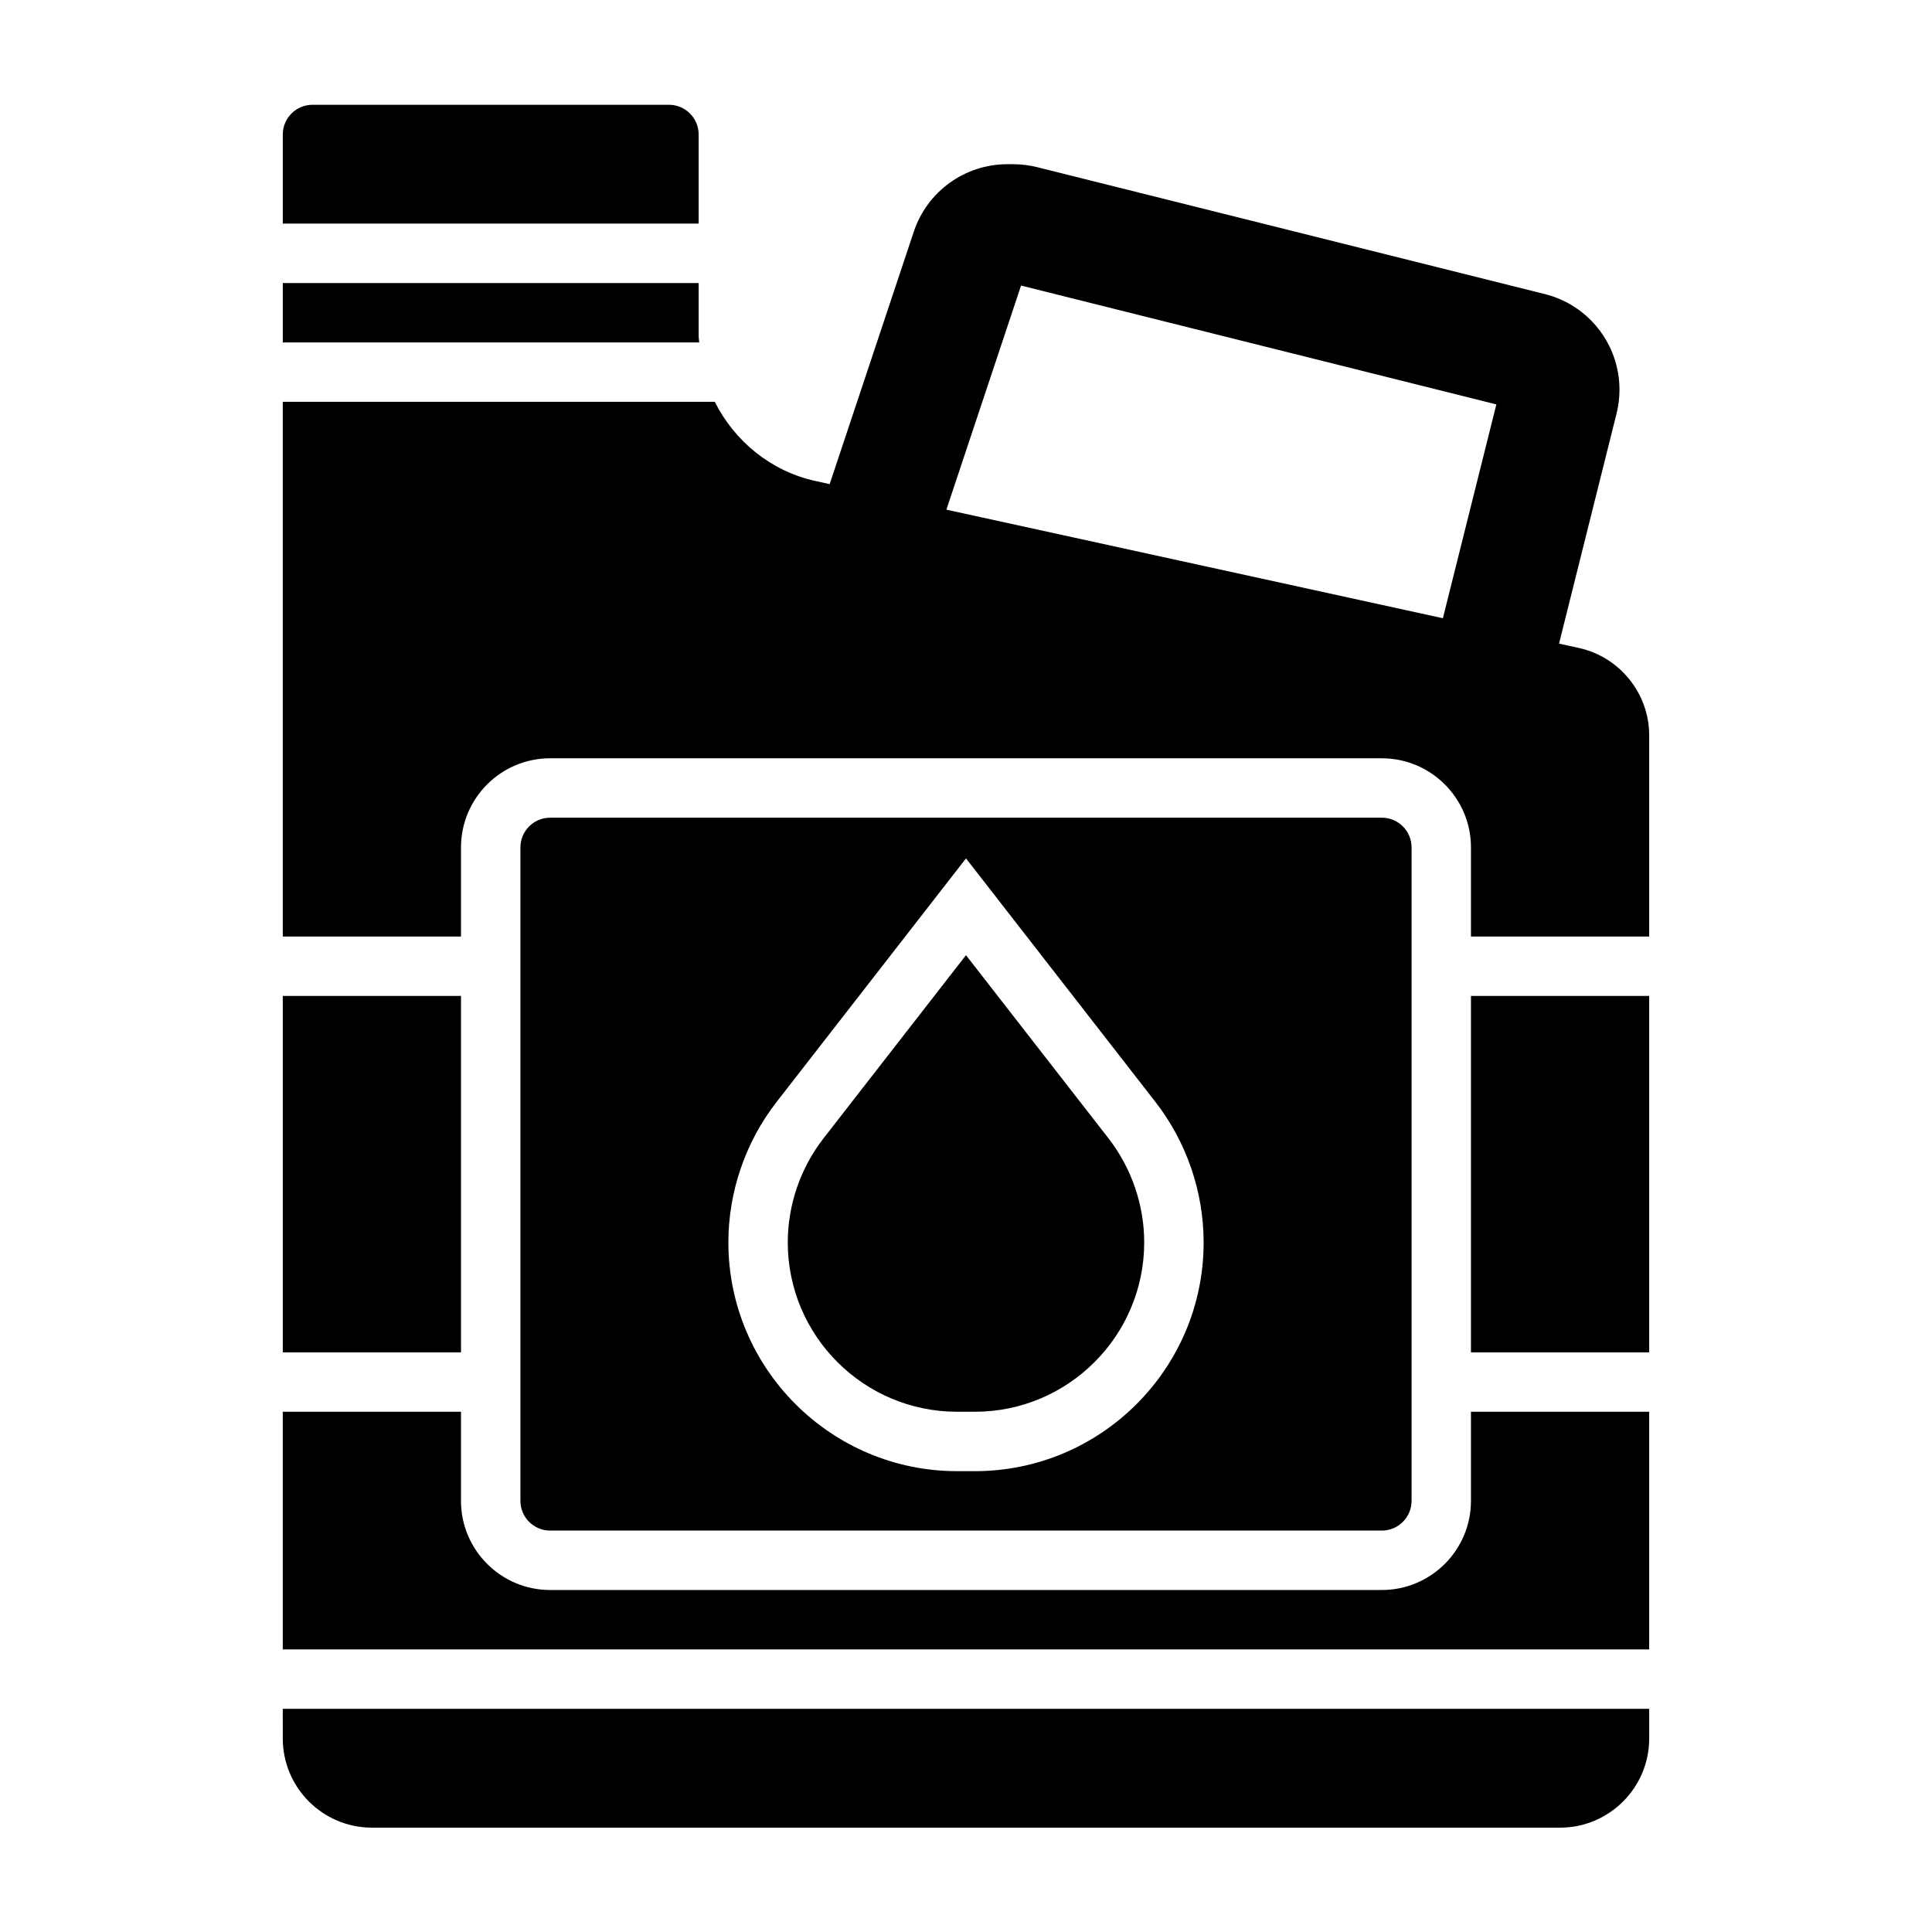 <?xml version="1.0" encoding="UTF-8"?>
<!-- Uploaded to: SVG Repo, www.svgrepo.com, Generator: SVG Repo Mixer Tools -->
<svg fill="#000000" width="800px" height="800px" version="1.1" viewBox="144 144 512 512" xmlns="http://www.w3.org/2000/svg">
 <g>
  <path d="m218.94 604.73c0 13.02 10.598 23.617 23.617 23.617h314.88c13.02 0 23.617-10.598 23.617-23.617v-7.871h-362.12z"/>
  <path d="m533.82 541.75c0 13.02-10.598 23.617-23.617 23.617h-220.42c-13.02 0-23.617-10.598-23.617-23.617v-23.617h-47.23v62.977h362.11v-62.977h-47.23z"/>
  <path d="m329.15 233.02v-14.012h-110.21v15.742h110.36c-0.023-0.586-0.152-1.145-0.152-1.73z"/>
  <path d="m218.94 407.93h47.23v94.465h-47.23z"/>
  <path d="m510.21 549.62c4.344 0 7.871-3.527 7.871-7.871v-173.18c0-4.344-3.527-7.871-7.871-7.871h-220.42c-4.344 0-7.871 3.527-7.871 7.871v173.18c0 4.344 3.527 7.871 7.871 7.871zm-160.42-113.57 50.211-64.566 50.207 64.551c8.234 10.598 12.77 23.812 12.77 37.219 0 33.426-27.199 60.621-60.621 60.621h-4.707c-33.426 0-60.621-27.199-60.621-60.621-0.004-13.406 4.527-26.621 12.762-37.203z"/>
  <path d="m397.64 518.13h4.707c24.75 0 44.879-20.137 44.879-44.879 0-9.926-3.363-19.711-9.445-27.551l-37.785-48.57-37.785 48.578c-6.086 7.832-9.445 17.617-9.445 27.543-0.004 24.75 20.133 44.879 44.875 44.879z"/>
  <path d="m533.82 407.93h47.23v94.465h-47.23z"/>
  <path d="m562.48 315.73-5.32-1.164 15.242-60.961c0.516-2.07 0.777-4.195 0.777-6.328 0-11.988-8.156-22.441-19.789-25.348l-134.53-33.629c-2.07-0.52-4.203-0.781-6.336-0.781h-1.566c-11.25 0-21.23 7.195-24.789 17.863l-22.301 66.914-3.762-0.828c-11.855-2.598-21.461-10.586-26.68-20.98h-114.49v141.7h47.23v-23.617c0-13.02 10.598-23.617 23.617-23.617h220.42c13.02 0 23.617 10.598 23.617 23.617v23.617h47.23v-53.371c0-11.012-7.809-20.719-18.57-23.082zm-147.89-96.051 125.96 31.496-14.168 56.664-131.58-28.773z"/>
  <path d="m329.15 179.64c0-4.344-3.527-7.871-7.871-7.871h-94.465c-4.344 0-7.871 3.527-7.871 7.871v23.617h110.21z"/>
 </g>
</svg>